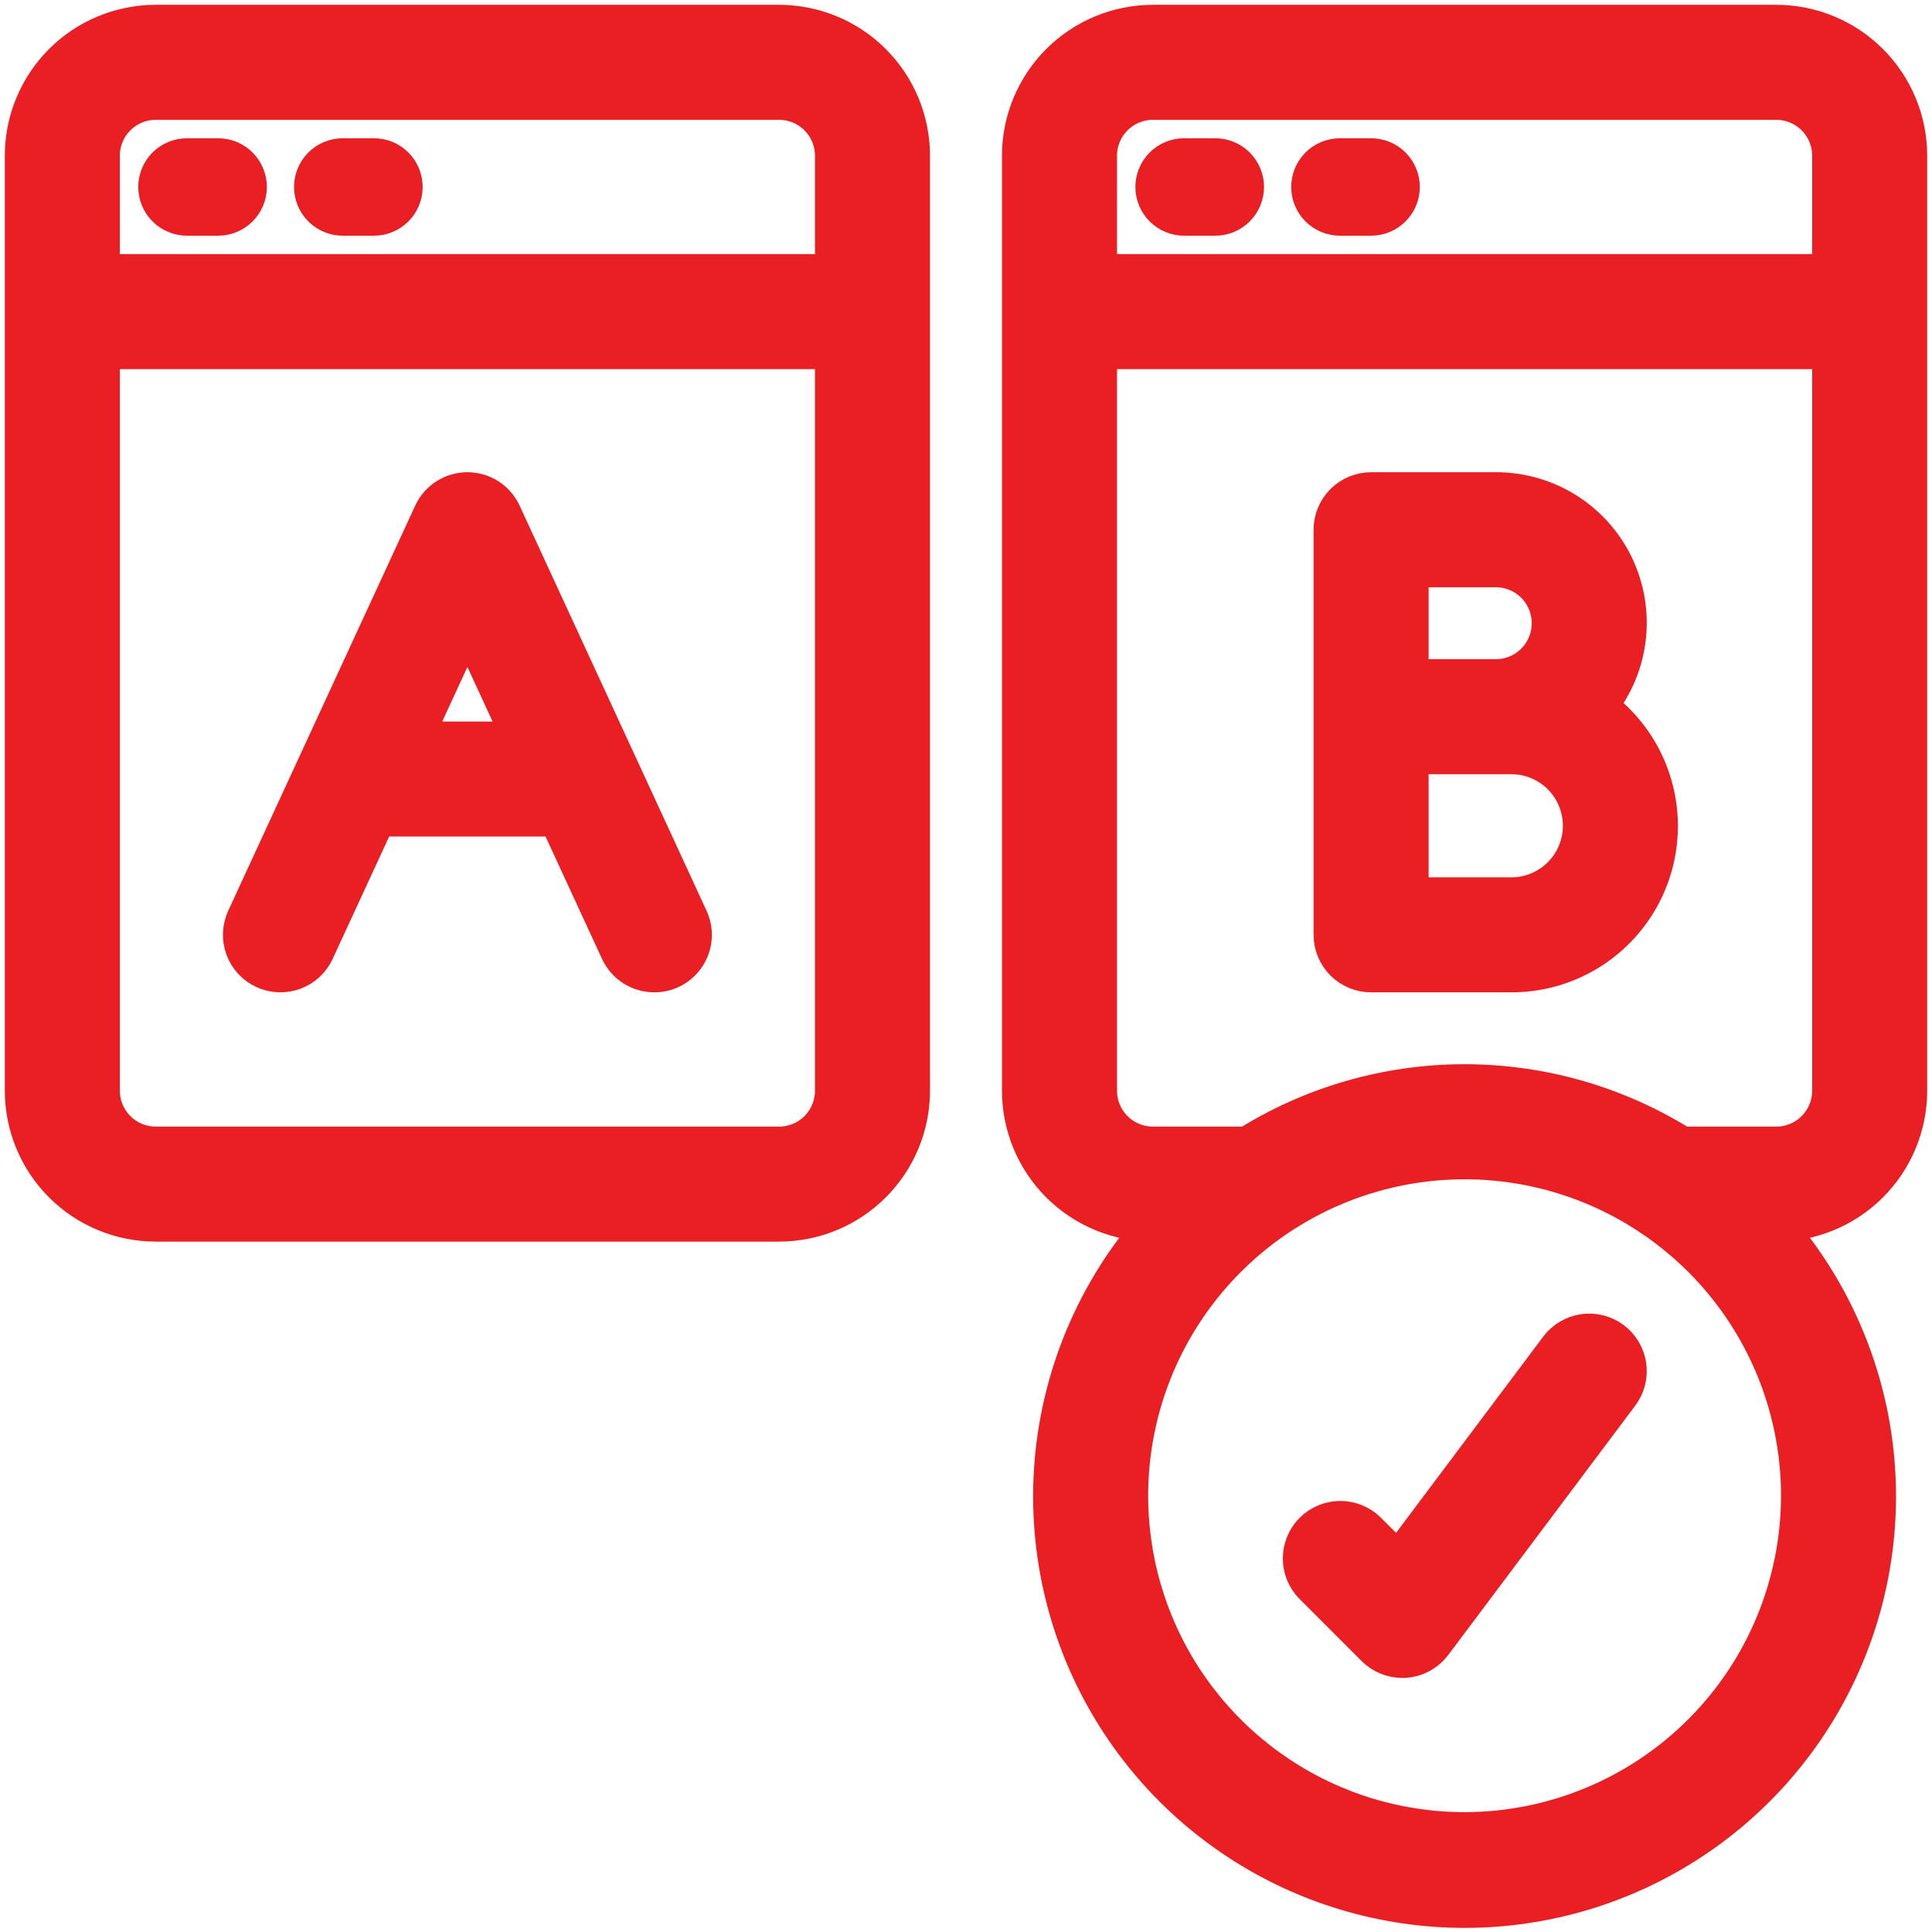 <svg width="55" height="55" viewBox="0 0 55 55" fill="none" xmlns="http://www.w3.org/2000/svg">
<g clip-path="url(#clip0_30_2)">
<path d="M4.435 34.596H22.177C23.118 34.596 24.021 34.223 24.686 33.557C25.352 32.892 25.725 31.989 25.725 31.048V4.435C25.725 3.494 25.352 2.591 24.686 1.926C24.021 1.261 23.118 0.887 22.177 0.887L4.435 0.887C3.494 0.887 2.591 1.261 1.926 1.926C1.261 2.591 0.887 3.494 0.887 4.435L0.887 31.048C0.887 31.989 1.261 32.892 1.926 33.557C2.591 34.223 3.494 34.596 4.435 34.596ZM22.177 32.822H4.435C3.965 32.822 3.513 32.635 3.181 32.303C2.848 31.97 2.661 31.519 2.661 31.048V9.758H23.951V31.048C23.951 31.519 23.764 31.97 23.432 32.303C23.099 32.635 22.648 32.822 22.177 32.822ZM4.435 2.661H22.177C22.648 2.661 23.099 2.848 23.432 3.181C23.764 3.513 23.951 3.965 23.951 4.435V7.983H2.661V4.435C2.661 3.965 2.848 3.513 3.181 3.181C3.513 2.848 3.965 2.661 4.435 2.661Z" fill="#E91F24" stroke="#E91F24" stroke-width="1.5"/>
<path d="M50.565 0.887H32.823C31.882 0.887 30.979 1.261 30.314 1.926C29.648 2.591 29.274 3.494 29.274 4.435V31.048C29.274 31.989 29.648 32.892 30.314 33.557C30.979 34.222 31.882 34.596 32.823 34.596H33.391C31.821 36.225 30.764 38.281 30.353 40.506C29.942 42.731 30.195 45.028 31.08 47.111C31.965 49.194 33.443 50.97 35.331 52.218C37.218 53.467 39.431 54.133 41.694 54.133C43.957 54.133 46.17 53.467 48.057 52.218C49.944 50.97 51.422 49.194 52.307 47.111C53.192 45.028 53.445 42.731 53.034 40.506C52.623 38.281 51.567 36.225 49.996 34.596H50.565C51.506 34.596 52.408 34.222 53.074 33.557C53.739 32.892 54.113 31.989 54.113 31.048V4.435C54.113 3.494 53.739 2.591 53.074 1.926C52.408 1.261 51.506 0.887 50.565 0.887ZM32.823 2.661H50.565C51.035 2.661 51.487 2.848 51.819 3.181C52.152 3.513 52.339 3.965 52.339 4.435V7.983H31.049V4.435C31.049 3.965 31.235 3.513 31.568 3.181C31.901 2.848 32.352 2.661 32.823 2.661ZM41.694 52.338C39.764 52.338 37.877 51.766 36.273 50.694C34.668 49.622 33.417 48.098 32.678 46.315C31.94 44.532 31.747 42.569 32.123 40.677C32.5 38.784 33.429 37.045 34.794 35.68C36.158 34.316 37.897 33.386 39.79 33.01C41.683 32.633 43.645 32.826 45.428 33.565C47.211 34.304 48.735 35.554 49.807 37.159C50.88 38.764 51.452 40.65 51.452 42.58C51.449 45.167 50.42 47.648 48.59 49.477C46.761 51.306 44.281 52.335 41.694 52.338ZM50.565 32.822H47.815C45.984 31.662 43.861 31.046 41.694 31.046C39.526 31.046 37.404 31.662 35.573 32.822H32.823C32.352 32.822 31.901 32.635 31.568 32.303C31.235 31.97 31.049 31.519 31.049 31.048V9.758H52.339V31.048C52.339 31.519 52.152 31.97 51.819 32.303C51.487 32.635 51.035 32.822 50.565 32.822Z" fill="#E91F24" stroke="#E91F24" stroke-width="1.5"/>
<path d="M44.533 38.5L39.824 44.779L38.773 43.728C38.606 43.566 38.382 43.477 38.149 43.479C37.916 43.481 37.694 43.574 37.529 43.739C37.365 43.903 37.272 44.126 37.27 44.358C37.267 44.591 37.357 44.815 37.519 44.982L39.293 46.757C39.459 46.923 39.685 47.016 39.92 47.017H39.983C40.11 47.007 40.233 46.971 40.345 46.91C40.456 46.848 40.554 46.764 40.63 46.662L45.952 39.565C46.093 39.377 46.154 39.14 46.121 38.907C46.087 38.674 45.963 38.464 45.775 38.323C45.587 38.182 45.35 38.121 45.117 38.154C44.884 38.188 44.674 38.312 44.533 38.5Z" fill="#E91F24" stroke="#E91F24" stroke-width="1.5"/>
<path d="M5.323 6.21H6.21C6.445 6.21 6.671 6.116 6.837 5.95C7.003 5.784 7.097 5.558 7.097 5.323C7.097 5.087 7.003 4.862 6.837 4.695C6.671 4.529 6.445 4.436 6.21 4.436H5.323C5.087 4.436 4.862 4.529 4.695 4.695C4.529 4.862 4.436 5.087 4.436 5.323C4.436 5.558 4.529 5.784 4.695 5.95C4.862 6.116 5.087 6.21 5.323 6.21Z" fill="#E91F24" stroke="#E91F24"/>
<path d="M9.758 6.21H10.645C10.881 6.21 11.106 6.116 11.273 5.95C11.439 5.784 11.532 5.558 11.532 5.323C11.532 5.087 11.439 4.862 11.273 4.695C11.106 4.529 10.881 4.436 10.645 4.436H9.758C9.523 4.436 9.297 4.529 9.131 4.695C8.965 4.862 8.871 5.087 8.871 5.323C8.871 5.558 8.965 5.784 9.131 5.95C9.297 6.116 9.523 6.21 9.758 6.21Z" fill="#E91F24" stroke="#E91F24"/>
<path d="M14.112 14.709C14.041 14.555 13.927 14.425 13.784 14.333C13.642 14.242 13.476 14.193 13.306 14.193C13.137 14.193 12.971 14.242 12.828 14.333C12.685 14.425 12.572 14.555 12.501 14.709L7.178 26.241C7.08 26.455 7.07 26.699 7.151 26.919C7.233 27.14 7.398 27.32 7.612 27.418C7.826 27.517 8.07 27.526 8.291 27.445C8.511 27.364 8.691 27.198 8.789 26.984L10.599 23.064H16.01L17.82 26.984C17.891 27.139 18.005 27.27 18.149 27.361C18.292 27.452 18.459 27.5 18.629 27.5C18.778 27.5 18.924 27.462 19.055 27.391C19.185 27.319 19.295 27.216 19.375 27.09C19.456 26.965 19.503 26.822 19.513 26.673C19.523 26.525 19.496 26.376 19.433 26.241L14.112 14.709ZM11.418 21.29L13.306 17.197L15.195 21.29H11.418Z" fill="#E91F24" stroke="#E91F24" stroke-width="1.5"/>
<path d="M33.709 6.21H34.596C34.832 6.21 35.057 6.116 35.224 5.95C35.39 5.784 35.484 5.558 35.484 5.323C35.484 5.087 35.39 4.862 35.224 4.695C35.057 4.529 34.832 4.436 34.596 4.436H33.709C33.474 4.436 33.248 4.529 33.082 4.695C32.916 4.862 32.822 5.087 32.822 5.323C32.822 5.558 32.916 5.784 33.082 5.95C33.248 6.116 33.474 6.21 33.709 6.21Z" fill="#E91F24" stroke="#E91F24"/>
<path d="M38.145 6.21H39.032C39.267 6.21 39.493 6.116 39.659 5.95C39.826 5.784 39.919 5.558 39.919 5.323C39.919 5.087 39.826 4.862 39.659 4.695C39.493 4.529 39.267 4.436 39.032 4.436H38.145C37.91 4.436 37.684 4.529 37.518 4.695C37.351 4.862 37.258 5.087 37.258 5.323C37.258 5.558 37.351 5.784 37.518 5.95C37.684 6.116 37.91 6.21 38.145 6.21Z" fill="#E91F24" stroke="#E91F24"/>
<path d="M45.169 20.152C45.643 19.648 45.959 19.017 46.077 18.336C46.196 17.655 46.112 16.954 45.837 16.32C45.562 15.686 45.106 15.147 44.528 14.769C43.949 14.391 43.272 14.191 42.581 14.193H39.033C38.797 14.193 38.572 14.287 38.405 14.453C38.239 14.62 38.145 14.845 38.145 15.081V26.613C38.145 26.848 38.239 27.074 38.405 27.24C38.572 27.406 38.797 27.5 39.033 27.5H43.025C43.888 27.501 44.728 27.223 45.419 26.705C46.111 26.188 46.615 25.46 46.857 24.632C47.099 23.803 47.065 22.918 46.761 22.11C46.457 21.302 45.898 20.615 45.169 20.152ZM39.92 15.968H42.581C43.051 15.968 43.503 16.154 43.836 16.487C44.168 16.82 44.355 17.271 44.355 17.742C44.355 18.212 44.168 18.664 43.836 18.996C43.503 19.329 43.051 19.516 42.581 19.516H39.92V15.968ZM43.025 25.726H39.92V21.29H43.025C43.613 21.29 44.177 21.524 44.593 21.94C45.009 22.356 45.242 22.92 45.242 23.508C45.242 24.096 45.009 24.66 44.593 25.076C44.177 25.492 43.613 25.726 43.025 25.726Z" fill="#E91F24" stroke="#E91F24" stroke-width="1.5"/>
</g>
<defs>
<clipPath id="clip0_30_2">
<rect width="55" height="55" fill="white"/>
</clipPath>
</defs>
</svg>
